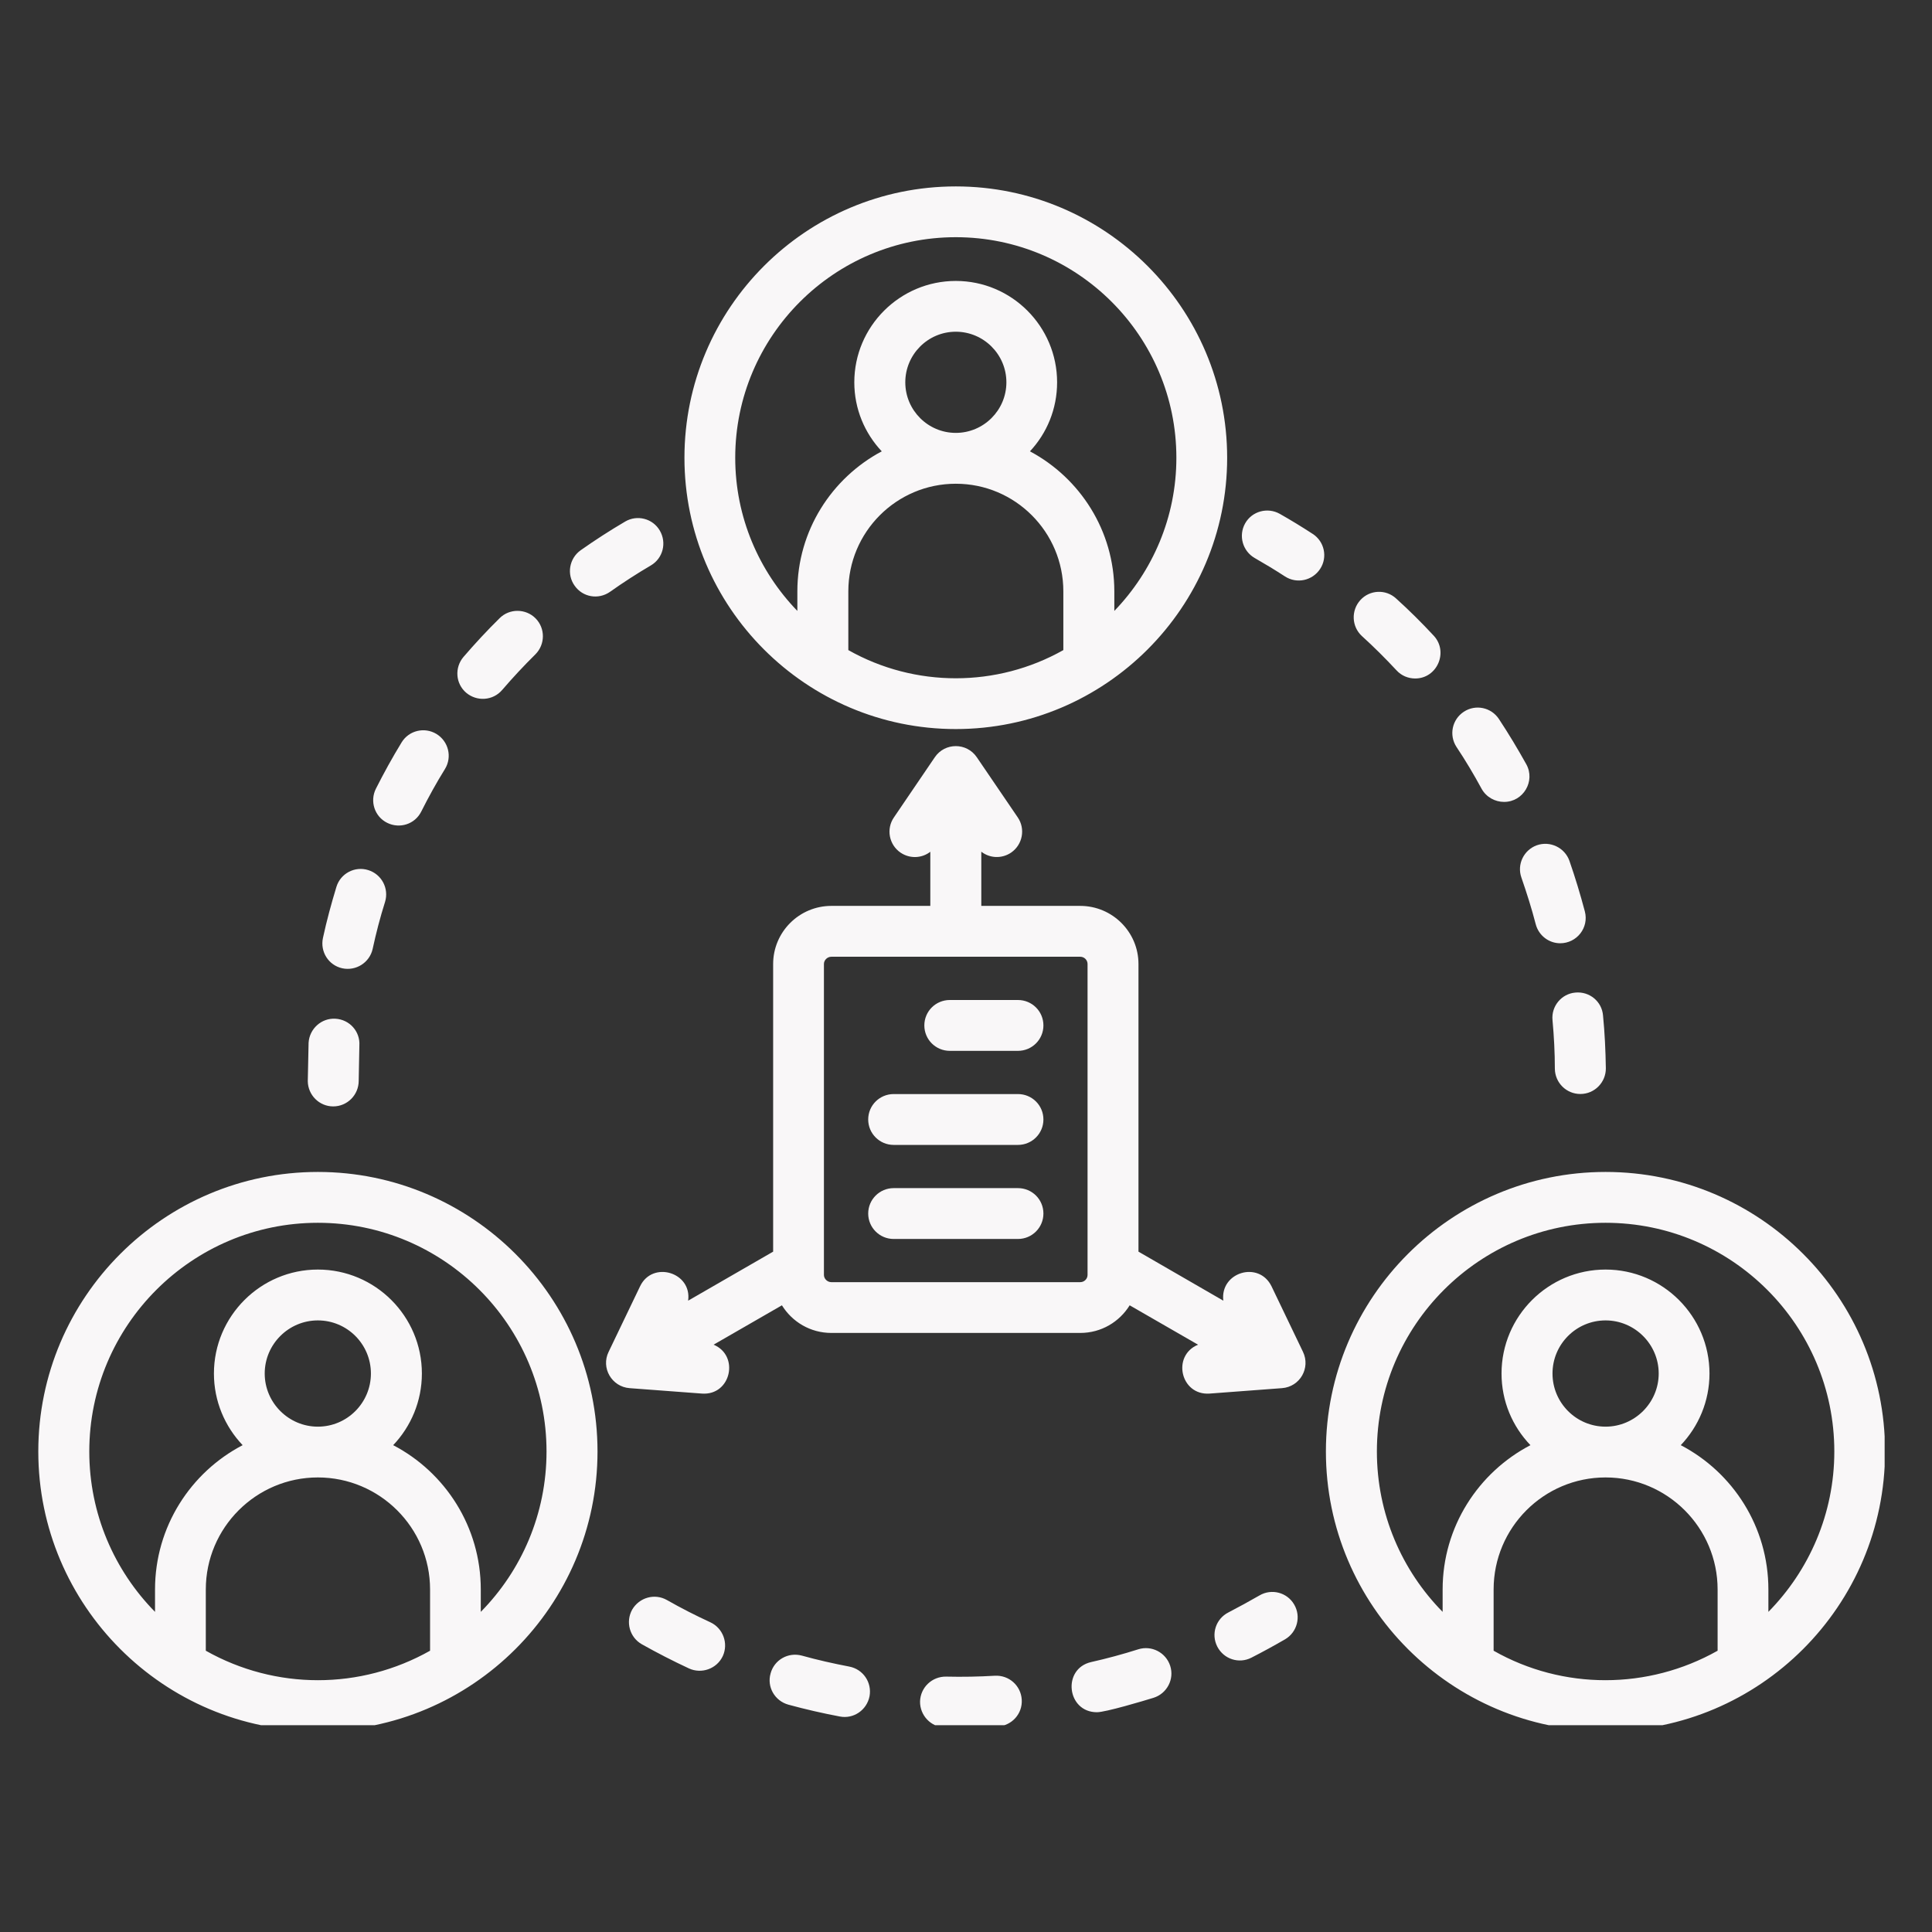 <svg xmlns="http://www.w3.org/2000/svg" xmlns:xlink="http://www.w3.org/1999/xlink" width="150" zoomAndPan="magnify" viewBox="0 0 112.5 112.5" height="150" preserveAspectRatio="xMidYMid meet" version="1.0"><rect x="0" y="0" width="112.5" height="112.5" fill="#333333" stroke="none"/><defs><clipPath id="d6eed795ec"><path d="M 2.223 10.855 L 109.742 10.855 L 109.742 100.457 L 2.223 100.457 Z M 2.223 10.855 " clip-rule="nonzero"/></clipPath></defs><g clip-path="url(#d6eed795ec)"><path fill="#f9f7f8" d="M 102.973 93.859 L 102.973 92.555 C 102.973 88.906 100.902 85.734 97.871 84.152 C 98.906 83.062 99.543 81.594 99.543 79.98 C 99.543 76.641 96.824 73.926 93.492 73.926 C 90.152 73.926 87.434 76.641 87.434 79.98 C 87.434 81.594 88.07 83.062 89.117 84.152 C 86.086 85.734 84.004 88.906 84.004 92.555 L 84.004 93.859 C 81.633 91.453 80.176 88.152 80.176 84.52 C 80.176 77.176 86.148 71.203 93.492 71.203 C 100.84 71.203 106.812 77.176 106.812 84.52 C 106.812 88.152 105.34 91.453 102.973 93.859 Z M 90.402 79.98 C 90.402 81.684 91.785 83.074 93.492 83.074 C 95.188 83.074 96.586 81.684 96.586 79.98 C 96.586 78.273 95.188 76.887 93.492 76.887 C 91.785 76.887 90.402 78.273 90.402 79.98 Z M 86.973 96.121 C 91.008 98.414 95.965 98.406 100.016 96.121 L 100.016 92.555 C 100.016 88.957 97.086 86.031 93.492 86.031 C 89.891 86.031 86.973 88.957 86.973 92.555 Z M 93.492 68.242 C 84.516 68.242 77.207 75.543 77.207 84.52 C 77.207 93.496 84.516 100.797 93.492 100.797 C 102.473 100.797 109.766 93.496 109.766 84.52 C 109.77 75.543 102.473 68.242 93.492 68.242 Z M 50.633 98.773 C 50.473 99.586 49.695 100.105 48.91 99.953 C 47.898 99.762 46.891 99.531 45.906 99.262 C 45.117 99.043 44.645 98.234 44.871 97.445 C 45.082 96.656 45.891 96.191 46.691 96.406 C 47.59 96.656 48.523 96.867 49.445 97.043 C 50.258 97.195 50.781 97.965 50.633 98.773 Z M 42.09 96.43 C 41.738 97.184 40.844 97.488 40.117 97.152 C 39.195 96.723 38.273 96.25 37.375 95.746 C 36.664 95.344 36.414 94.441 36.812 93.727 C 37.227 93.02 38.121 92.766 38.832 93.168 C 39.656 93.637 40.504 94.07 41.363 94.465 C 42.102 94.809 42.426 95.688 42.09 96.43 Z M 59.496 98.973 C 59.547 99.785 58.926 100.484 58.102 100.531 L 55.02 100.59 C 54.211 100.57 53.562 99.891 53.574 99.074 C 53.598 98.258 54.273 97.613 55.098 97.629 C 56.043 97.652 56.992 97.633 57.926 97.578 C 58.75 97.531 59.449 98.152 59.496 98.973 Z M 68.141 97.004 C 68.391 97.781 67.953 98.617 67.168 98.863 C 66.602 99.039 64.379 99.703 63.875 99.703 C 62.117 99.703 61.836 97.168 63.539 96.781 C 64.461 96.574 65.383 96.324 66.281 96.039 C 67.055 95.793 67.891 96.223 68.141 97.004 Z M 75.359 93.43 C 75.773 94.133 75.535 95.039 74.836 95.453 C 74.188 95.828 73.527 96.191 72.867 96.527 C 72.152 96.895 71.266 96.621 70.883 95.883 C 70.508 95.152 70.797 94.262 71.531 93.891 C 72.133 93.578 72.742 93.246 73.34 92.902 C 74.039 92.488 74.949 92.723 75.359 93.43 Z M 76.871 33.129 C 76.418 33.816 75.508 34.008 74.824 33.566 C 74.25 33.191 73.652 32.832 73.066 32.496 C 72.355 32.09 72.105 31.188 72.504 30.477 C 72.902 29.766 73.812 29.52 74.523 29.922 C 75.172 30.289 75.809 30.68 76.434 31.086 C 77.121 31.527 77.32 32.445 76.871 33.129 Z M 93.344 59.133 C 93.445 60.152 93.492 61.188 93.508 62.211 C 93.512 63.023 92.855 63.703 92.023 63.703 C 91.211 63.703 90.551 63.051 90.539 62.238 C 90.539 61.293 90.488 60.34 90.402 59.402 C 90.324 58.59 90.926 57.867 91.734 57.797 C 92.559 57.719 93.281 58.32 93.344 59.133 Z M 79.301 37.035 C 78.703 36.484 78.664 35.547 79.215 34.941 C 79.762 34.34 80.699 34.297 81.297 34.852 C 82.059 35.539 82.793 36.27 83.492 37.023 C 84.352 37.957 83.691 39.508 82.406 39.508 C 82.008 39.508 81.609 39.352 81.32 39.035 C 80.672 38.34 80 37.668 79.301 37.035 Z M 89.492 49.219 C 90.262 48.949 91.113 49.355 91.387 50.125 C 91.723 51.09 92.023 52.082 92.285 53.07 C 92.535 54.02 91.816 54.926 90.848 54.926 C 90.199 54.926 89.602 54.484 89.426 53.82 C 89.191 52.91 88.902 52 88.594 51.109 C 88.316 50.336 88.73 49.492 89.492 49.219 Z M 84.812 43.496 C 84.363 42.812 84.551 41.895 85.238 41.445 C 85.922 40.996 86.832 41.188 87.281 41.867 C 87.844 42.719 88.379 43.609 88.879 44.508 C 89.414 45.48 88.707 46.695 87.582 46.695 C 87.059 46.695 86.547 46.422 86.273 45.93 C 85.824 45.102 85.336 44.281 84.812 43.496 Z M 33.461 34.105 C 32.984 33.441 33.148 32.516 33.809 32.043 C 34.645 31.453 35.516 30.891 36.402 30.371 C 37.102 29.957 38.012 30.191 38.422 30.898 C 38.832 31.602 38.609 32.508 37.898 32.926 C 37.086 33.402 36.289 33.918 35.516 34.465 C 34.848 34.93 33.934 34.781 33.461 34.105 Z M 26.988 38.254 C 27.66 37.473 28.359 36.719 29.094 35.996 C 29.668 35.422 30.617 35.43 31.188 36.008 C 31.762 36.59 31.75 37.527 31.176 38.102 C 30.504 38.766 29.855 39.461 29.242 40.176 C 28.703 40.805 27.77 40.863 27.148 40.34 C 26.523 39.809 26.461 38.875 26.988 38.254 Z M 21.887 45.93 C 22.348 45.016 22.848 44.109 23.383 43.234 C 23.805 42.535 24.715 42.316 25.414 42.738 C 26.113 43.164 26.34 44.074 25.914 44.773 C 25.414 45.578 24.953 46.414 24.531 47.254 C 24.16 48 23.27 48.273 22.547 47.914 C 21.812 47.551 21.523 46.66 21.887 45.93 Z M 17.922 62.957 L 17.969 60.719 C 18.02 59.902 18.719 59.273 19.527 59.32 C 20.352 59.363 20.977 60.059 20.926 60.875 L 20.887 62.934 C 20.887 63.758 20.223 64.426 19.402 64.426 C 18.594 64.426 17.934 63.77 17.922 62.957 Z M 18.805 54.617 C 19.02 53.617 19.293 52.617 19.59 51.641 C 19.828 50.859 20.664 50.422 21.438 50.664 C 22.223 50.906 22.66 51.734 22.422 52.516 C 22.137 53.414 21.898 54.336 21.699 55.258 C 21.52 56.055 20.727 56.555 19.93 56.383 C 19.129 56.207 18.633 55.418 18.805 54.617 Z M 27.996 93.859 L 27.996 92.555 C 27.996 88.906 25.926 85.734 22.895 84.152 C 23.93 83.062 24.566 81.594 24.566 79.98 C 24.566 76.641 21.848 73.926 18.508 73.926 C 15.176 73.926 12.457 76.641 12.457 79.98 C 12.457 81.594 13.094 83.062 14.129 84.152 C 11.098 85.734 9.027 88.906 9.027 92.555 L 9.027 93.859 C 6.66 91.453 5.199 88.152 5.199 84.52 C 5.199 77.176 11.176 71.203 18.508 71.203 C 25.852 71.203 31.824 77.176 31.824 84.52 C 31.824 88.152 30.367 91.453 27.996 93.859 Z M 15.414 79.98 C 15.414 81.684 16.809 83.074 18.508 83.074 C 20.215 83.074 21.598 81.684 21.598 79.98 C 21.598 78.273 20.215 76.887 18.508 76.887 C 16.809 76.887 15.414 78.273 15.414 79.98 Z M 11.984 96.121 C 16.043 98.41 20.984 98.41 25.043 96.121 L 25.043 92.555 C 25.043 88.957 22.109 86.031 18.508 86.031 C 14.914 86.031 11.984 88.957 11.984 92.555 Z M 18.508 68.242 C 9.539 68.242 2.23 75.543 2.23 84.52 C 2.23 93.496 9.539 100.797 18.508 100.797 C 27.484 100.797 34.793 93.496 34.793 84.52 C 34.793 75.543 27.484 68.242 18.508 68.242 Z M 60.758 70.664 C 60.758 71.48 60.098 72.145 59.273 72.145 L 52.039 72.145 C 51.219 72.145 50.555 71.48 50.555 70.664 C 50.555 69.848 51.219 69.184 52.039 69.184 L 59.273 69.184 C 60.098 69.184 60.758 69.844 60.758 70.664 Z M 60.758 65.188 C 60.758 66.004 60.098 66.668 59.273 66.668 L 52.039 66.668 C 51.219 66.668 50.555 66.004 50.555 65.188 C 50.555 64.367 51.219 63.707 52.039 63.707 L 59.273 63.707 C 60.098 63.707 60.758 64.367 60.758 65.188 Z M 60.758 59.711 C 60.758 60.527 60.098 61.191 59.273 61.191 L 55.309 61.191 C 54.484 61.191 53.824 60.527 53.824 59.711 C 53.824 58.891 54.484 58.23 55.309 58.23 L 59.273 58.23 C 60.098 58.23 60.758 58.891 60.758 59.711 Z M 55.656 13.812 C 62.742 13.812 68.5 19.574 68.5 26.656 C 68.5 30.117 67.117 33.262 64.887 35.574 L 64.887 34.434 C 64.887 30.906 62.891 27.836 59.973 26.281 C 60.957 25.23 61.555 23.816 61.555 22.262 C 61.555 19.008 58.91 16.359 55.656 16.359 C 52.402 16.359 49.746 19.008 49.746 22.262 C 49.746 23.816 50.355 25.23 51.344 26.281 C 48.426 27.836 46.43 30.906 46.43 34.434 L 46.43 35.574 C 44.195 33.262 42.812 30.117 42.812 26.656 C 42.812 19.574 48.574 13.812 55.656 13.812 Z M 52.715 22.262 C 52.715 23.887 54.035 25.207 55.656 25.207 C 57.277 25.207 58.602 23.887 58.602 22.262 C 58.602 20.637 57.277 19.316 55.656 19.316 C 54.035 19.316 52.715 20.637 52.715 22.262 Z M 49.398 37.855 C 53.273 40.043 58.039 40.043 61.918 37.855 L 61.918 34.434 C 61.918 30.977 59.113 28.168 55.656 28.168 C 52.203 28.168 49.398 30.977 49.398 34.434 Z M 55.656 42.453 C 64.363 42.453 71.457 35.363 71.457 26.656 C 71.457 17.941 64.363 10.855 55.656 10.855 C 46.941 10.855 39.855 17.941 39.855 26.656 C 39.855 35.363 46.941 42.453 55.656 42.453 Z M 63.328 74.238 L 63.328 56.133 C 63.328 55.906 63.141 55.711 62.902 55.711 L 48.41 55.711 C 48.176 55.711 47.977 55.906 47.977 56.133 L 47.977 74.238 C 47.977 74.465 48.176 74.66 48.41 74.66 L 62.902 74.66 C 63.141 74.66 63.328 74.465 63.328 74.238 Z M 74.039 74.898 C 73.297 73.391 71.031 74.086 71.234 75.738 L 66.293 72.883 L 66.293 56.133 C 66.293 54.27 64.773 52.75 62.902 52.75 L 57.141 52.75 L 57.141 49.594 C 57.648 49.988 58.34 50.008 58.875 49.648 C 59.547 49.188 59.723 48.266 59.262 47.594 L 56.879 44.094 C 56.293 43.23 55.02 43.23 54.434 44.094 L 52.055 47.594 C 51.59 48.266 51.766 49.188 52.438 49.648 C 52.988 50.02 53.688 49.977 54.172 49.598 L 54.172 52.75 L 48.41 52.75 C 46.539 52.75 45.02 54.27 45.02 56.133 L 45.02 72.883 L 40.07 75.738 C 40.301 74.086 37.996 73.391 37.273 74.898 L 35.441 78.715 C 34.98 79.648 35.621 80.754 36.664 80.832 L 40.879 81.148 C 42.57 81.266 43.074 78.93 41.551 78.301 L 45.531 76.008 C 46.129 76.973 47.188 77.617 48.41 77.617 L 62.902 77.617 C 64.125 77.617 65.184 76.973 65.781 76.008 L 69.762 78.301 C 68.219 78.938 68.742 81.266 70.434 81.148 L 74.648 80.832 C 75.699 80.754 76.324 79.652 75.871 78.715 Z M 74.039 74.898 " fill-opacity="1" fill-rule="evenodd"/></g></svg>